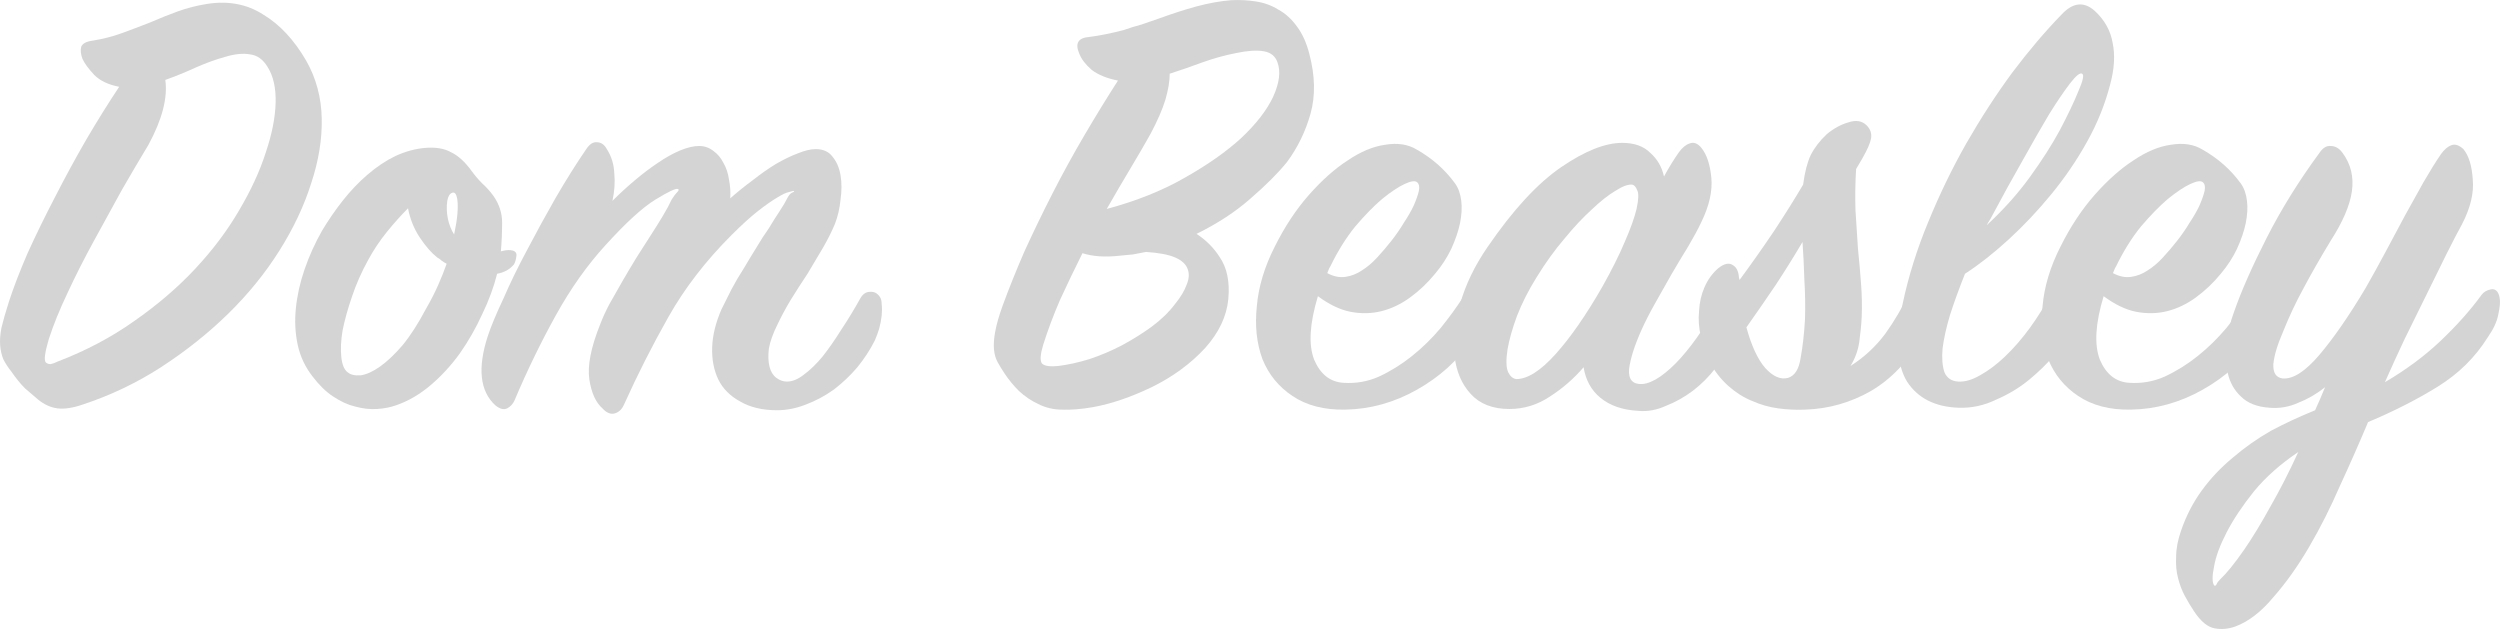<?xml version="1.0" encoding="UTF-8" standalone="no"?>
<!-- Created with Inkscape (http://www.inkscape.org/) -->

<svg
   xmlns:dc="http://purl.org/dc/elements/1.1/"
   xmlns:cc="http://creativecommons.org/ns#"
   xmlns:rdf="http://www.w3.org/1999/02/22-rdf-syntax-ns#"
   xmlns:svg="http://www.w3.org/2000/svg"
   xmlns="http://www.w3.org/2000/svg"
   xmlns:sodipodi="http://sodipodi.sourceforge.net/DTD/sodipodi-0.dtd"
   xmlns:inkscape="http://www.inkscape.org/namespaces/inkscape"
   width="148.785mm"
   height="37.434mm"
   viewBox="0 0 527.19 132.639"
   id="svg2"
   version="1.1"
   inkscape:version="0.91 r13725"
   sodipodi:docname="Dom-Beasley-Schriftzug.svg">
  <defs
     id="defs4" />
  <sodipodi:namedview
     id="base"
     pagecolor="#ffffff"
     bordercolor="#666666"
     borderopacity="1.0"
     inkscape:pageopacity="0.0"
     inkscape:pageshadow="2"
     inkscape:zoom="0.7"
     inkscape:cx="792.43571"
     inkscape:cy="71.184419"
     inkscape:document-units="px"
     inkscape:current-layer="layer1"
     showgrid="false"
     fit-margin-top="0"
     fit-margin-left="0"
     fit-margin-right="0"
     fit-margin-bottom="0"
     inkscape:window-width="1600"
     inkscape:window-height="837"
     inkscape:window-x="-8"
     inkscape:window-y="-8"
     inkscape:window-maximized="1"
     showguides="false" />
  <g
     inkscape:label="Ebene 1"
     inkscape:groupmode="layer"
     id="layer1"
     transform="translate(1428.426,-489.473)">
    <g
       style="font-style:normal;font-weight:normal;font-size:131.423px;line-height:70%;font-family:sans-serif;text-align:center;letter-spacing:0px;word-spacing:0px;text-anchor:middle;fill:#d5d4d4;fill-opacity:1;stroke:none;stroke-width:1px;stroke-linecap:butt;stroke-linejoin:miter;stroke-opacity:1"
       id="text3364">
      <path
         d="m -1411.045,574.8 q -3.023,1.051 -5.257,0.789 -2.103,-0.263 -4.074,-1.84 -1.183,-1.051 -2.76,-2.366 -1.446,-1.446 -2.891,-3.548 -1.051,-1.314 -1.708,-2.628 -0.526,-1.314 -0.657,-2.891 -0.131,-1.577 0.263,-3.68 0.526,-2.234 1.577,-5.52 1.446,-4.468 3.943,-10.251 2.628,-5.783 5.783,-11.828 3.154,-6.177 6.571,-12.091 3.548,-6.045 6.965,-11.171 -3.417,-0.657 -5.257,-2.497 -1.84,-1.971 -2.497,-3.417 -0.526,-1.446 -0.263,-2.497 0.394,-1.051 2.366,-1.314 3.286,-0.526 6.177,-1.577 2.891,-1.051 5.914,-2.234 3.023,-1.314 5.914,-2.366 2.891,-1.051 6.177,-1.577 6.703,-1.051 11.828,2.234 5.257,3.154 9.068,9.725 3.154,5.52 3.286,12.222 0.131,6.571 -2.234,13.668 -2.234,7.097 -6.703,14.194 -4.468,7.097 -10.777,13.274 -6.308,6.177 -14.194,11.302 -7.754,4.994 -16.559,7.885 z m 30.096,-73.334 q -2.891,0.789 -6.177,2.234 -3.154,1.446 -6.44,2.628 0.789,5.651 -3.548,13.668 -2.628,4.337 -5.651,9.594 -2.891,5.257 -5.914,10.777 -3.023,5.52 -5.52,10.908 -2.497,5.257 -3.943,9.725 -0.657,2.234 -0.789,3.417 -0.131,1.051 0.131,1.446 0.394,0.394 1.051,0.394 0.657,-0.131 1.446,-0.526 8.937,-3.417 16.165,-8.543 7.36,-5.126 12.879,-11.04 5.52,-5.914 9.2,-12.222 3.811,-6.44 5.651,-12.222 1.971,-5.783 2.103,-10.514 0.132,-4.731 -1.708,-7.623 -1.446,-2.366 -3.68,-2.628 -2.234,-0.394 -5.257,0.526 z"
         style="font-style:normal;font-variant:normal;font-weight:bold;font-stretch:normal;line-height:80%;font-family:'SignPainter HouseScript';-inkscape-font-specification:'SignPainter HouseScript Bold';text-align:center;text-anchor:middle;fill:#d5d4d4;fill-opacity:1"
         id="path3466" />
      <path
         d="m -1323.593,547.201 q -1.051,4.206 -3.154,8.543 -1.971,4.337 -4.731,8.28 -2.76,3.811 -6.177,6.703 -3.417,2.891 -7.228,4.206 -1.84,0.657 -4.074,0.789 -2.234,0.131 -4.6,-0.526 -2.234,-0.526 -4.6,-2.103 -2.234,-1.446 -4.337,-4.206 -2.366,-3.023 -3.154,-6.703 -0.788,-3.68 -0.394,-7.623 0.394,-4.074 1.84,-8.28 1.446,-4.206 3.68,-8.148 1.971,-3.286 4.337,-6.308 2.497,-3.154 5.257,-5.52 2.891,-2.497 5.914,-3.943 3.154,-1.446 6.308,-1.708 3.286,-0.263 5.388,0.92 2.234,1.051 4.337,3.943 1.051,1.446 2.234,2.628 1.314,1.183 2.366,2.628 1.84,2.628 1.84,5.651 0,3.023 -0.263,6.045 1.051,-0.263 1.577,-0.263 1.84,0 1.708,1.183 -0.131,1.183 -0.526,1.84 -1.314,1.577 -3.548,1.971 z m -10.514,-15.377 q -0.263,1.84 0.131,3.811 0.394,1.84 1.314,3.286 1.051,-4.863 0.657,-7.491 -0.263,-1.577 -1.051,-1.314 -0.789,0.263 -1.051,1.708 z m -2.103,11.96 q -1.84,-1.446 -3.68,-4.206 -1.84,-2.76 -2.497,-6.177 -2.234,2.234 -4.468,4.994 -2.234,2.76 -3.943,5.914 -2.103,3.811 -3.417,7.754 -1.314,3.811 -1.971,7.097 -0.526,3.154 -0.263,5.651 0.263,2.366 1.314,3.154 0.92,0.789 2.76,0.657 1.84,-0.263 4.074,-1.84 2.234,-1.577 4.731,-4.468 2.497,-3.023 4.994,-7.754 1.446,-2.497 2.497,-4.863 1.051,-2.366 1.84,-4.6 -0.526,-0.263 -1.051,-0.657 -0.394,-0.394 -0.92,-0.657 z"
         style="font-style:normal;font-variant:normal;font-weight:bold;font-stretch:normal;line-height:80%;font-family:'SignPainter HouseScript';-inkscape-font-specification:'SignPainter HouseScript Bold';text-align:center;text-anchor:middle;fill:#d5d4d4;fill-opacity:1"
         id="path3468" />
      <path
         d="m -1243.947,561.263 q -1.446,2.891 -3.68,5.651 -2.234,2.628 -4.994,4.731 -2.76,1.971 -5.914,3.154 -3.023,1.183 -6.045,1.183 -4.6,0 -7.754,-1.84 -3.154,-1.708 -4.6,-4.6 -1.446,-3.023 -1.314,-6.834 0.131,-3.811 1.971,-8.017 1.051,-2.103 2.103,-4.206 1.183,-2.234 2.628,-4.468 1.314,-2.234 2.628,-4.337 1.314,-2.234 2.628,-4.074 1.183,-1.971 2.234,-3.548 1.051,-1.577 1.708,-2.891 0.394,-0.789 0.92,-1.051 0.657,-0.263 0.394,-0.394 -0.132,0 -1.051,0.263 -0.789,0.131 -2.497,1.183 -1.577,0.92 -3.943,2.76 -2.366,1.84 -5.651,5.126 -8.148,8.148 -13.274,17.216 -5.125,9.068 -9.331,18.399 -0.657,1.577 -1.971,1.971 -1.314,0.394 -2.628,-1.051 -2.103,-1.84 -2.76,-6.045 -0.657,-4.337 2.234,-11.565 0.789,-2.103 1.971,-4.337 1.314,-2.366 2.76,-4.863 1.446,-2.497 2.891,-4.863 1.577,-2.497 3.023,-4.731 1.446,-2.234 2.628,-4.206 1.183,-1.971 1.84,-3.417 0.657,-1.051 1.183,-1.577 0.526,-0.526 0.131,-0.657 -0.657,-0.263 -4.731,2.234 -4.074,2.497 -10.514,9.594 -5.783,6.308 -10.514,14.851 -4.731,8.543 -8.674,17.874 -0.526,1.183 -1.577,1.708 -1.051,0.526 -2.497,-0.657 -4.863,-4.468 -1.577,-14.588 1.051,-3.154 3.286,-7.885 2.103,-4.863 4.994,-10.251 2.891,-5.52 6.045,-11.04 3.285,-5.651 6.44,-10.251 1.051,-1.577 2.234,-1.446 1.314,0 2.103,1.446 1.446,2.234 1.577,5.126 0.263,2.76 -0.394,5.783 2.234,-2.234 4.731,-4.337 2.497,-2.103 4.863,-3.68 2.497,-1.708 4.731,-2.628 2.234,-0.92 3.943,-0.92 1.708,0 3.023,1.051 1.314,0.92 2.103,2.497 0.92,1.577 1.183,3.548 0.394,1.971 0.263,3.943 2.234,-1.971 4.731,-3.811 2.497,-1.971 4.863,-3.417 2.497,-1.446 4.6,-2.234 2.234,-0.92 3.811,-0.92 2.366,0 3.548,1.577 1.314,1.577 1.708,3.943 0.394,2.366 0,5.126 -0.263,2.76 -1.183,5.126 -0.92,2.234 -2.497,4.994 -1.577,2.628 -3.286,5.52 -1.84,2.76 -3.548,5.52 -1.577,2.628 -2.76,5.126 -1.446,2.891 -1.84,5.126 -0.263,2.234 0.132,3.811 0.394,1.577 1.446,2.366 1.051,0.789 2.234,0.789 1.708,0 3.548,-1.446 1.971,-1.446 3.943,-3.811 1.971,-2.497 3.943,-5.651 2.103,-3.154 4.074,-6.703 0.788,-1.314 1.971,-1.314 1.314,-0.131 2.103,1.051 0.394,0.526 0.394,1.577 0.131,1.051 0,2.366 -0.132,1.314 -0.526,2.76 -0.394,1.314 -0.92,2.497 z"
         style="font-style:normal;font-variant:normal;font-weight:bold;font-stretch:normal;line-height:80%;font-family:'SignPainter HouseScript';-inkscape-font-specification:'SignPainter HouseScript Bold';text-align:center;text-anchor:middle;fill:#d5d4d4;fill-opacity:1"
         id="path3470" />
      <path
         d="m -1157.055,523.676 q -2.76,3.417 -7.623,7.623 -4.731,4.206 -11.434,7.491 3.023,1.971 4.863,4.863 2.366,3.417 1.84,8.937 -0.526,5.388 -4.863,10.251 -4.6,4.994 -11.302,8.28 -6.571,3.154 -12.354,4.206 -3.811,0.657 -6.571,0.526 -2.628,0 -4.994,-1.183 -2.234,-1.051 -4.074,-2.76 -1.708,-1.709 -3.023,-3.68 -0.788,-1.183 -1.446,-2.366 -0.657,-1.183 -0.788,-2.76 -0.131,-1.577 0.263,-3.68 0.394,-2.234 1.577,-5.52 1.971,-5.388 4.6,-11.434 2.76,-6.045 5.914,-12.222 3.154,-6.177 6.703,-12.222 3.548,-6.045 7.097,-11.565 -3.417,-0.657 -5.52,-2.234 -1.971,-1.708 -2.628,-3.417 -1.446,-3.286 2.103,-3.548 3.154,-0.394 7.228,-1.446 1.84,-0.657 3.811,-1.183 1.971,-0.657 3.811,-1.314 3.943,-1.446 7.754,-2.497 3.943,-1.051 7.36,-1.314 2.628,-0.131 5.125,0.263 2.628,0.394 4.731,1.708 2.234,1.183 3.943,3.548 1.708,2.234 2.628,5.783 1.84,6.965 0.263,12.617 -1.577,5.651 -4.994,10.251 z m -10.777,-22.999 q -3.417,0.657 -7.097,1.971 -3.548,1.314 -6.834,2.366 0,2.366 -0.92,5.52 -0.92,3.023 -3.154,7.228 -1.84,3.286 -4.206,7.228 -2.366,3.943 -4.994,8.543 9.331,-2.497 16.428,-6.571 7.228,-4.074 11.96,-8.411 4.731,-4.468 6.703,-8.674 1.971,-4.337 0.92,-7.228 -0.657,-1.971 -2.891,-2.366 -2.234,-0.394 -5.914,0.394 z m -18.925,41.924 q -1.446,0.263 -2.76,0.526 -1.314,0.131 -2.76,0.263 -4.6,0.526 -7.885,-0.526 -2.497,4.994 -4.731,9.857 -2.103,4.863 -3.549,9.462 -0.92,3.023 -0.263,3.943 0.788,0.789 3.417,0.526 3.154,-0.394 6.571,-1.446 3.548,-1.183 6.834,-2.891 3.417,-1.84 6.308,-3.943 3.023,-2.234 4.994,-4.863 1.708,-2.103 2.366,-3.943 0.788,-1.84 0.263,-3.286 -0.526,-1.577 -2.628,-2.497 -2.103,-0.92 -6.177,-1.183 z"
         style="font-style:normal;font-variant:normal;font-weight:bold;font-stretch:normal;line-height:80%;font-family:'SignPainter HouseScript';-inkscape-font-specification:'SignPainter HouseScript Bold';text-align:center;text-anchor:middle;fill:#d5d4d4;fill-opacity:1"
         id="path3472" />
      <path
         d="m -1118.179,561.263 q -4.205,6.308 -11.434,10.382 -7.228,4.074 -15.114,4.206 -6.703,0.131 -11.171,-2.891 -4.337,-2.891 -6.308,-7.754 -1.84,-4.994 -1.183,-11.171 0.526,-6.177 3.811,-12.617 3.154,-6.308 7.228,-10.908 4.074,-4.6 8.148,-7.228 4.074,-2.76 7.885,-3.286 3.943,-0.657 6.703,1.051 4.863,2.76 8.017,7.097 1.051,1.446 1.314,3.68 0.263,2.103 -0.263,4.731 -0.526,2.497 -1.84,5.388 -1.314,2.76 -3.417,5.257 -2.366,2.891 -5.257,4.994 -2.891,2.103 -6.045,2.891 -3.154,0.789 -6.571,0.131 -3.286,-0.657 -6.834,-3.286 -2.628,8.674 -0.789,13.405 1.971,4.6 6.177,4.863 3.943,0.263 7.491,-1.314 3.68,-1.708 6.965,-4.337 3.286,-2.628 6.045,-5.914 2.76,-3.417 4.863,-6.703 0.789,-1.183 1.971,-1.183 1.314,0 1.971,1.446 0.526,1.183 0,3.811 -0.526,2.628 -2.366,5.257 z m -29.702,-15.639 q -0.263,0.394 -0.394,0.789 -0.132,0.263 -0.263,0.657 1.971,1.051 3.811,0.789 1.84,-0.263 3.417,-1.314 1.708,-1.051 3.286,-2.76 1.577,-1.709 3.023,-3.548 1.446,-1.84 2.628,-3.811 1.314,-1.971 2.103,-3.68 0.788,-1.84 1.051,-3.023 0.263,-1.314 -0.394,-1.84 -0.657,-0.526 -2.628,0.394 -1.971,0.92 -4.731,3.154 -2.628,2.234 -5.651,5.783 -2.891,3.548 -5.257,8.411 z"
         style="font-style:normal;font-variant:normal;font-weight:bold;font-stretch:normal;line-height:80%;font-family:'SignPainter HouseScript';-inkscape-font-specification:'SignPainter HouseScript Bold';text-align:center;text-anchor:middle;fill:#d5d4d4;fill-opacity:1"
         id="path3474" />
      <path
         d="m -1063.075,561.526 q -1.314,2.76 -3.548,5.52 -2.103,2.76 -4.863,4.863 -2.628,1.971 -5.651,3.154 -2.891,1.314 -5.783,1.051 -4.994,-0.263 -8.017,-2.76 -2.891,-2.366 -3.548,-6.44 -3.023,3.548 -7.097,6.177 -3.943,2.628 -8.543,2.628 -5.257,0 -8.148,-3.154 -2.891,-3.154 -3.417,-8.017 -0.526,-4.994 1.183,-11.04 1.708,-6.045 5.783,-11.96 8.017,-11.697 15.508,-16.822 7.491,-5.126 12.88,-5.126 3.811,0 5.914,2.103 2.234,1.971 2.891,4.994 1.577,-2.891 3.154,-5.126 1.051,-1.446 2.234,-1.84 1.314,-0.526 2.497,0.92 1.708,2.103 2.103,6.308 0.394,4.206 -2.103,9.331 -1.051,2.234 -2.76,5.126 -1.708,2.76 -3.548,5.914 -1.708,3.023 -3.417,6.045 -1.708,3.023 -2.891,5.651 -2.234,4.994 -2.628,8.28 -0.263,3.286 2.76,3.154 1.708,-0.131 3.811,-1.577 2.234,-1.577 4.337,-3.943 2.234,-2.497 4.337,-5.651 2.103,-3.154 3.811,-6.571 0.657,-1.314 1.84,-1.577 1.314,-0.263 2.103,1.446 0.526,1.183 0.263,3.68 -0.131,2.366 -1.446,5.257 z m -41.267,-13.668 q -2.628,4.206 -4.205,8.28 -1.446,3.943 -1.971,6.965 -0.526,3.417 0.132,4.863 0.657,1.314 1.708,1.446 3.548,0 8.28,-5.257 4.731,-5.257 9.857,-14.194 3.023,-5.388 4.731,-9.462 1.84,-4.206 2.497,-6.965 0.657,-3.023 0.131,-3.943 -0.394,-1.051 -1.051,-1.183 -1.314,-0.131 -3.548,1.314 -2.234,1.314 -4.994,3.943 -2.76,2.497 -5.783,6.177 -3.023,3.548 -5.783,8.017 z"
         style="font-style:normal;font-variant:normal;font-weight:bold;font-stretch:normal;line-height:80%;font-family:'SignPainter HouseScript';-inkscape-font-specification:'SignPainter HouseScript Bold';text-align:center;text-anchor:middle;fill:#d5d4d4;fill-opacity:1"
         id="path3476" />
      <path
         d="m -1023.484,561 q -3.943,7.097 -10.382,10.908 -6.44,3.68 -13.799,3.943 -2.891,0.131 -5.783,-0.263 -2.891,-0.394 -5.52,-1.577 -2.628,-1.051 -4.994,-3.154 -2.366,-2.103 -4.074,-5.257 -1.183,-2.366 -1.708,-5.126 -0.657,-2.76 -0.394,-5.388 0.131,-2.76 1.183,-5.126 1.051,-2.366 2.891,-3.943 1.84,-1.446 3.023,-0.657 1.183,0.657 1.314,2.628 l 0.131,0.526 q 3.68,-4.994 7.228,-10.251 3.548,-5.388 6.177,-9.857 0.526,-3.943 1.577,-6.177 1.183,-2.366 3.417,-4.468 2.234,-1.84 4.6,-2.497 2.366,-0.789 3.811,0.657 1.183,1.183 0.92,2.76 -0.263,1.446 -1.84,4.206 l -1.314,2.234 q -0.263,4.468 -0.131,8.674 0.263,4.206 0.526,8.148 0.394,3.811 0.657,7.491 0.263,3.548 0.132,6.834 -0.132,2.628 -0.526,5.388 -0.394,2.628 -1.84,4.994 4.337,-2.76 7.36,-6.834 3.023,-4.206 4.863,-8.411 0.92,-1.84 2.234,-1.446 1.446,0.263 2.103,1.446 0.657,1.183 0.263,3.811 -0.394,2.628 -2.103,5.783 z m -36.667,-2.497 q 1.577,5.783 3.943,8.543 2.497,2.76 4.863,2.103 2.103,-0.657 2.628,-4.206 0.657,-3.548 0.92,-8.148 0.132,-4.074 -0.131,-8.28 -0.131,-4.337 -0.394,-8.017 -2.628,4.468 -5.651,9.068 -3.023,4.468 -6.177,8.937 z"
         style="font-style:normal;font-variant:normal;font-weight:bold;font-stretch:normal;line-height:80%;font-family:'SignPainter HouseScript';-inkscape-font-specification:'SignPainter HouseScript Bold';text-align:center;text-anchor:middle;fill:#d5d4d4;fill-opacity:1"
         id="path3478" />
      <path
         d="m -1014.056,547.201 q -1.84,4.6 -3.154,8.674 -1.183,3.943 -1.577,7.097 -0.263,3.023 0.394,4.994 0.789,1.84 2.891,1.971 2.103,0.131 4.6,-1.314 2.628,-1.446 5.257,-3.943 2.76,-2.628 5.257,-6.045 2.497,-3.417 4.468,-7.228 0.92,-1.708 2.497,-1.84 1.577,-0.263 2.234,1.971 0.657,1.84 0.131,4.206 -0.394,2.234 -1.446,4.6 -0.789,1.577 -2.891,4.206 -2.103,2.497 -5.126,4.994 -3.023,2.497 -6.965,4.206 -3.811,1.84 -7.885,1.709 -7.491,-0.263 -10.908,-5.52 -3.285,-5.388 -0.92,-16.428 1.84,-8.674 5.388,-17.216 3.549,-8.674 8.017,-16.559 4.6,-8.017 9.725,-14.982 5.257,-6.965 10.382,-12.222 3.548,-3.811 6.965,-0.789 3.154,2.891 3.811,6.834 0.789,3.811 -0.526,8.674 -1.577,6.177 -4.863,12.091 -3.286,5.914 -7.623,11.171 -4.206,5.126 -8.937,9.462 -4.731,4.337 -9.2,7.228 z m 5.651,-12.091 q -0.263,0.526 -0.526,0.92 -0.263,0.394 -0.526,0.92 5.257,-4.863 9.068,-10.12 3.811,-5.257 6.308,-9.857 2.628,-4.994 3.943,-8.28 1.446,-3.286 0.789,-3.68 -0.657,-0.394 -2.497,1.971 -1.84,2.366 -4.468,6.571 -2.497,4.206 -5.651,9.857 -3.154,5.52 -6.44,11.697 z"
         style="font-style:normal;font-variant:normal;font-weight:bold;font-stretch:normal;line-height:80%;font-family:'SignPainter HouseScript';-inkscape-font-specification:'SignPainter HouseScript Bold';text-align:center;text-anchor:middle;fill:#d5d4d4;fill-opacity:1"
         id="path3480" />
      <path
         d="m -952.489,561.263 q -4.206,6.308 -11.434,10.382 -7.228,4.074 -15.114,4.206 -6.703,0.131 -11.171,-2.891 -4.337,-2.891 -6.308,-7.754 -1.84,-4.994 -1.183,-11.171 0.526,-6.177 3.811,-12.617 3.154,-6.308 7.228,-10.908 4.074,-4.6 8.148,-7.228 4.074,-2.76 7.885,-3.286 3.943,-0.657 6.703,1.051 4.863,2.76 8.017,7.097 1.051,1.446 1.314,3.68 0.263,2.103 -0.263,4.731 -0.526,2.497 -1.84,5.388 -1.314,2.76 -3.417,5.257 -2.366,2.891 -5.257,4.994 -2.891,2.103 -6.045,2.891 -3.154,0.789 -6.571,0.131 -3.286,-0.657 -6.834,-3.286 -2.628,8.674 -0.789,13.405 1.971,4.6 6.177,4.863 3.943,0.263 7.491,-1.314 3.68,-1.708 6.965,-4.337 3.286,-2.628 6.045,-5.914 2.76,-3.417 4.863,-6.703 0.789,-1.183 1.971,-1.183 1.314,0 1.971,1.446 0.526,1.183 0,3.811 -0.526,2.628 -2.366,5.257 z m -29.702,-15.639 q -0.263,0.394 -0.394,0.789 -0.131,0.263 -0.263,0.657 1.971,1.051 3.811,0.789 1.84,-0.263 3.417,-1.314 1.709,-1.051 3.286,-2.76 1.577,-1.709 3.023,-3.548 1.446,-1.84 2.628,-3.811 1.314,-1.971 2.103,-3.68 0.789,-1.84 1.051,-3.023 0.263,-1.314 -0.394,-1.84 -0.657,-0.526 -2.628,0.394 -1.971,0.92 -4.731,3.154 -2.628,2.234 -5.651,5.783 -2.891,3.548 -5.257,8.411 z"
         style="font-style:normal;font-variant:normal;font-weight:bold;font-stretch:normal;line-height:80%;font-family:'SignPainter HouseScript';-inkscape-font-specification:'SignPainter HouseScript Bold';text-align:center;text-anchor:middle;fill:#d5d4d4;fill-opacity:1"
         id="path3482" />
      <path
         d="m -903.821,560.606 q -3.943,6.308 -10.514,10.382 -6.571,4.074 -14.719,7.491 -2.76,6.571 -5.914,13.405 -3.023,6.965 -6.571,13.011 -3.548,6.045 -7.491,10.514 -3.811,4.6 -8.017,6.177 -2.234,0.789 -4.337,0.394 -2.234,-0.394 -4.337,-3.548 -1.051,-1.577 -1.971,-3.286 -0.92,-1.708 -1.446,-3.811 -0.526,-1.971 -0.394,-4.468 0,-2.497 1.051,-5.52 1.577,-4.6 4.337,-8.411 2.76,-3.811 6.571,-6.965 3.68,-3.154 8.017,-5.651 4.468,-2.366 9.331,-4.337 0.526,-1.183 1.051,-2.366 0.526,-1.183 1.051,-2.497 -2.628,2.103 -5.651,3.286 -2.891,1.314 -6.045,1.051 -3.943,-0.263 -6.045,-2.366 -2.103,-1.971 -2.76,-4.863 -0.789,-3.023 -0.263,-6.44 0.394,-3.417 1.577,-6.571 2.234,-6.44 6.834,-15.508 4.6,-9.068 11.171,-18.005 1.051,-1.577 2.366,-1.446 1.446,0 2.497,1.446 2.628,3.548 1.971,8.148 -0.657,4.468 -4.468,10.382 -3.417,5.651 -5.783,10.12 -2.366,4.337 -4.206,8.937 -1.84,4.206 -2.103,6.965 -0.131,2.76 1.971,3.023 3.286,0.263 7.754,-4.994 4.468,-5.257 9.725,-14.062 2.103,-3.68 4.206,-7.623 2.103,-3.943 4.074,-7.623 2.103,-3.811 3.943,-7.097 1.971,-3.417 3.68,-5.914 1.051,-1.446 2.103,-1.84 1.183,-0.526 2.628,0.789 1.708,2.103 1.971,6.44 0.394,4.206 -2.234,9.331 -1.446,2.628 -3.417,6.571 -1.84,3.811 -4.074,8.28 -2.234,4.468 -4.6,9.331 -2.234,4.731 -4.206,9.2 6.703,-3.943 11.697,-8.674 5.126,-4.863 8.674,-9.725 0.657,-0.92 1.971,-1.183 1.446,-0.263 1.84,1.709 0.263,1.183 -0.263,3.548 -0.394,2.234 -2.234,4.863 z m -57.695,52.306 q 0.263,0.263 0.526,-0.263 0.131,-0.394 0.789,-1.051 1.971,-1.84 4.994,-6.177 2.628,-3.811 5.52,-9.068 3.023,-5.257 5.914,-11.565 -5.651,3.811 -9.331,8.28 -3.68,4.6 -5.783,8.674 -2.103,4.074 -2.628,7.097 -0.657,3.154 0,4.074 z"
         style="font-style:normal;font-variant:normal;font-weight:bold;font-stretch:normal;line-height:80%;font-family:'SignPainter HouseScript';-inkscape-font-specification:'SignPainter HouseScript Bold';text-align:center;text-anchor:middle;fill:#d5d4d4;fill-opacity:1"
         id="path3484" />
    </g>
  </g>
</svg>

